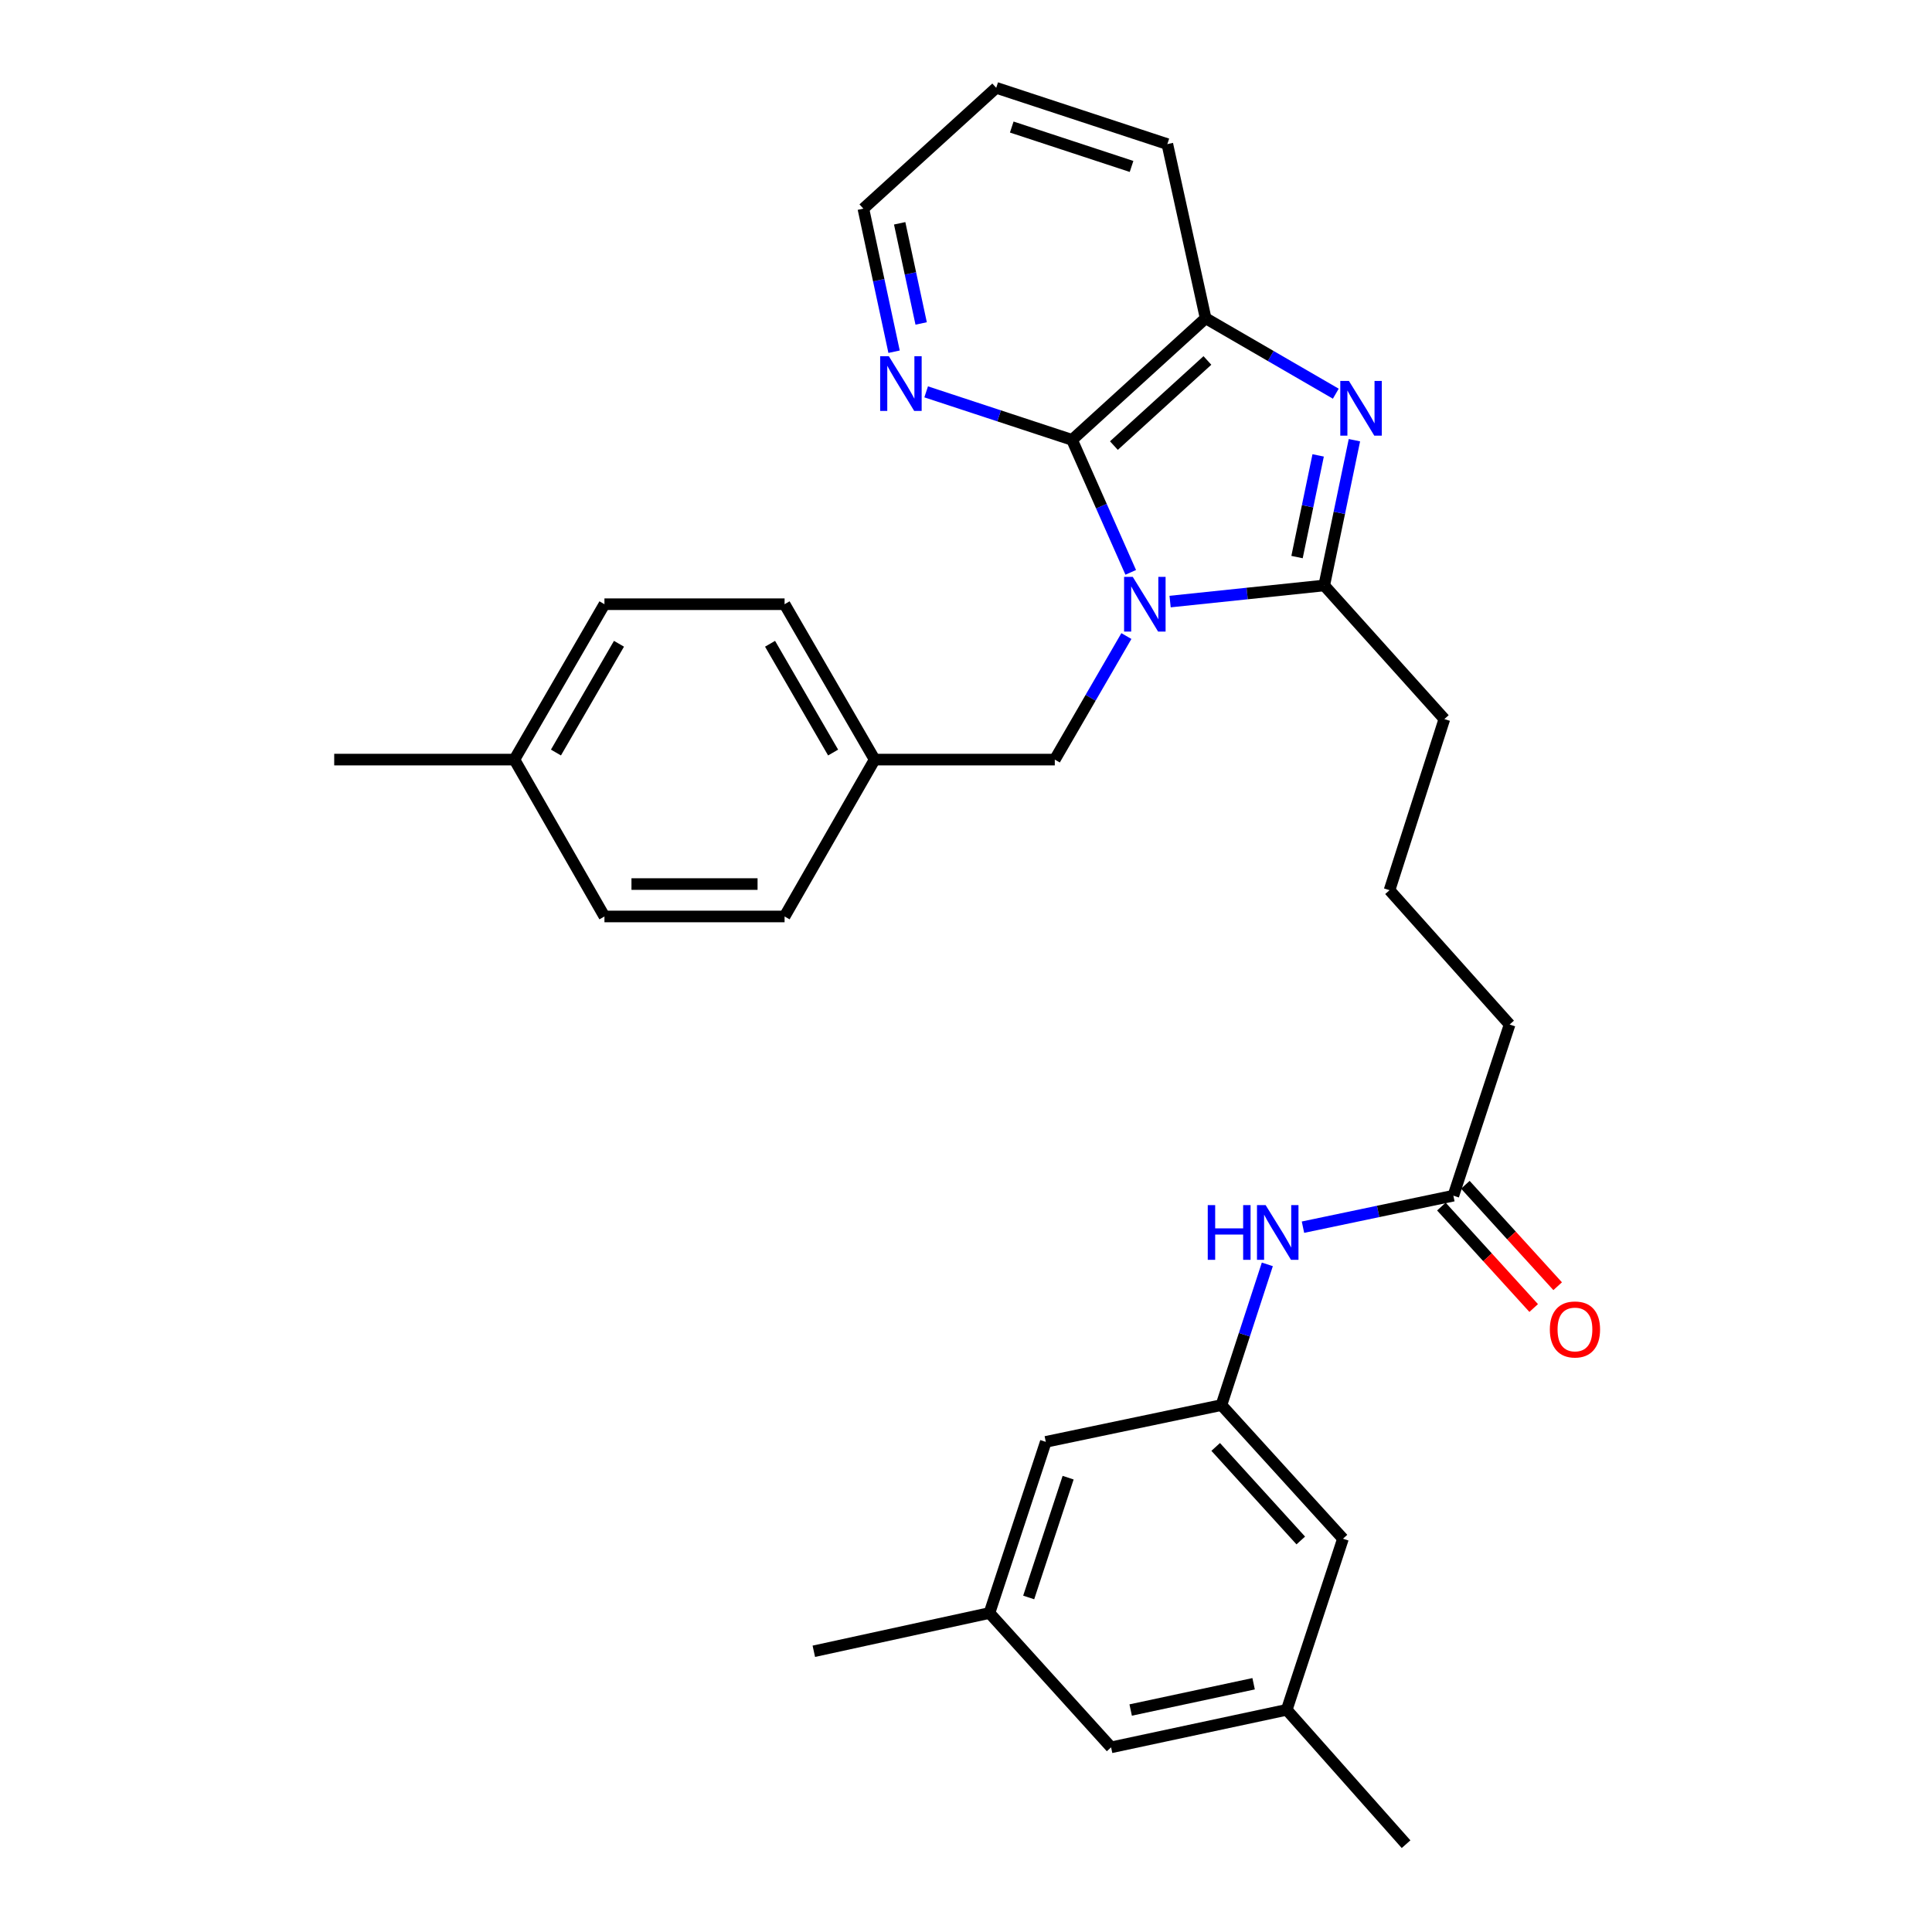 <?xml version='1.0' encoding='iso-8859-1'?>
<svg version='1.1' baseProfile='full'
              xmlns='http://www.w3.org/2000/svg'
                      xmlns:rdkit='http://www.rdkit.org/xml'
                      xmlns:xlink='http://www.w3.org/1999/xlink'
                  xml:space='preserve'
width='1000px' height='1000px' viewBox='0 0 1000 1000'>
<!-- END OF HEADER -->
<rect style='opacity:1.0;fill:#FFFFFF;stroke:none' width='1000' height='1000' x='0' y='0'> </rect>
<path class='bond-0' d='M 605.641,311.372 L 645.533,307.2' style='fill:none;fill-rule:evenodd;stroke:#0000FF;stroke-width:6px;stroke-linecap:butt;stroke-linejoin:miter;stroke-opacity:1' />
<path class='bond-0' d='M 645.533,307.2 L 685.424,303.029' style='fill:none;fill-rule:evenodd;stroke:#000000;stroke-width:6px;stroke-linecap:butt;stroke-linejoin:miter;stroke-opacity:1' />
<path class='bond-2' d='M 585.265,296.253 L 570.077,261.963' style='fill:none;fill-rule:evenodd;stroke:#0000FF;stroke-width:6px;stroke-linecap:butt;stroke-linejoin:miter;stroke-opacity:1' />
<path class='bond-2' d='M 570.077,261.963 L 554.89,227.673' style='fill:none;fill-rule:evenodd;stroke:#000000;stroke-width:6px;stroke-linecap:butt;stroke-linejoin:miter;stroke-opacity:1' />
<path class='bond-4' d='M 583.015,329.223 L 564.488,361.194' style='fill:none;fill-rule:evenodd;stroke:#0000FF;stroke-width:6px;stroke-linecap:butt;stroke-linejoin:miter;stroke-opacity:1' />
<path class='bond-4' d='M 564.488,361.194 L 545.962,393.164' style='fill:none;fill-rule:evenodd;stroke:#000000;stroke-width:6px;stroke-linecap:butt;stroke-linejoin:miter;stroke-opacity:1' />
<path class='bond-1' d='M 685.424,303.029 L 693.234,265.438' style='fill:none;fill-rule:evenodd;stroke:#000000;stroke-width:6px;stroke-linecap:butt;stroke-linejoin:miter;stroke-opacity:1' />
<path class='bond-1' d='M 693.234,265.438 L 701.044,227.847' style='fill:none;fill-rule:evenodd;stroke:#0000FF;stroke-width:6px;stroke-linecap:butt;stroke-linejoin:miter;stroke-opacity:1' />
<path class='bond-1' d='M 671.343,288.339 L 676.81,262.026' style='fill:none;fill-rule:evenodd;stroke:#000000;stroke-width:6px;stroke-linecap:butt;stroke-linejoin:miter;stroke-opacity:1' />
<path class='bond-1' d='M 676.81,262.026 L 682.277,235.712' style='fill:none;fill-rule:evenodd;stroke:#0000FF;stroke-width:6px;stroke-linecap:butt;stroke-linejoin:miter;stroke-opacity:1' />
<path class='bond-16' d='M 685.424,303.029 L 747.602,372.187' style='fill:none;fill-rule:evenodd;stroke:#000000;stroke-width:6px;stroke-linecap:butt;stroke-linejoin:miter;stroke-opacity:1' />
<path class='bond-30' d='M 691.408,203.776 L 657.719,184.254' style='fill:none;fill-rule:evenodd;stroke:#0000FF;stroke-width:6px;stroke-linecap:butt;stroke-linejoin:miter;stroke-opacity:1' />
<path class='bond-30' d='M 657.719,184.254 L 624.029,164.731' style='fill:none;fill-rule:evenodd;stroke:#000000;stroke-width:6px;stroke-linecap:butt;stroke-linejoin:miter;stroke-opacity:1' />
<path class='bond-3' d='M 554.89,227.673 L 624.029,164.731' style='fill:none;fill-rule:evenodd;stroke:#000000;stroke-width:6px;stroke-linecap:butt;stroke-linejoin:miter;stroke-opacity:1' />
<path class='bond-3' d='M 576.553,230.636 L 624.951,186.577' style='fill:none;fill-rule:evenodd;stroke:#000000;stroke-width:6px;stroke-linecap:butt;stroke-linejoin:miter;stroke-opacity:1' />
<path class='bond-5' d='M 554.89,227.673 L 517.136,215.249' style='fill:none;fill-rule:evenodd;stroke:#000000;stroke-width:6px;stroke-linecap:butt;stroke-linejoin:miter;stroke-opacity:1' />
<path class='bond-5' d='M 517.136,215.249 L 479.382,202.825' style='fill:none;fill-rule:evenodd;stroke:#0000FF;stroke-width:6px;stroke-linecap:butt;stroke-linejoin:miter;stroke-opacity:1' />
<path class='bond-22' d='M 624.029,164.731 L 604.216,74.587' style='fill:none;fill-rule:evenodd;stroke:#000000;stroke-width:6px;stroke-linecap:butt;stroke-linejoin:miter;stroke-opacity:1' />
<path class='bond-14' d='M 545.962,393.164 L 452.723,393.164' style='fill:none;fill-rule:evenodd;stroke:#000000;stroke-width:6px;stroke-linecap:butt;stroke-linejoin:miter;stroke-opacity:1' />
<path class='bond-25' d='M 462.774,182.048 L 454.827,145.022' style='fill:none;fill-rule:evenodd;stroke:#0000FF;stroke-width:6px;stroke-linecap:butt;stroke-linejoin:miter;stroke-opacity:1' />
<path class='bond-25' d='M 454.827,145.022 L 446.88,107.996' style='fill:none;fill-rule:evenodd;stroke:#000000;stroke-width:6px;stroke-linecap:butt;stroke-linejoin:miter;stroke-opacity:1' />
<path class='bond-25' d='M 476.791,167.42 L 471.228,141.502' style='fill:none;fill-rule:evenodd;stroke:#0000FF;stroke-width:6px;stroke-linecap:butt;stroke-linejoin:miter;stroke-opacity:1' />
<path class='bond-25' d='M 471.228,141.502 L 465.665,115.583' style='fill:none;fill-rule:evenodd;stroke:#000000;stroke-width:6px;stroke-linecap:butt;stroke-linejoin:miter;stroke-opacity:1' />
<path class='bond-6' d='M 632.211,727.268 L 644.089,690.851' style='fill:none;fill-rule:evenodd;stroke:#000000;stroke-width:6px;stroke-linecap:butt;stroke-linejoin:miter;stroke-opacity:1' />
<path class='bond-6' d='M 644.089,690.851 L 655.968,654.434' style='fill:none;fill-rule:evenodd;stroke:#0000FF;stroke-width:6px;stroke-linecap:butt;stroke-linejoin:miter;stroke-opacity:1' />
<path class='bond-12' d='M 632.211,727.268 L 695.125,796.435' style='fill:none;fill-rule:evenodd;stroke:#000000;stroke-width:6px;stroke-linecap:butt;stroke-linejoin:miter;stroke-opacity:1' />
<path class='bond-12' d='M 629.239,748.93 L 673.279,797.348' style='fill:none;fill-rule:evenodd;stroke:#000000;stroke-width:6px;stroke-linecap:butt;stroke-linejoin:miter;stroke-opacity:1' />
<path class='bond-13' d='M 632.211,727.268 L 541.302,746.307' style='fill:none;fill-rule:evenodd;stroke:#000000;stroke-width:6px;stroke-linecap:butt;stroke-linejoin:miter;stroke-opacity:1' />
<path class='bond-7' d='M 674.415,635.188 L 713.338,627.032' style='fill:none;fill-rule:evenodd;stroke:#0000FF;stroke-width:6px;stroke-linecap:butt;stroke-linejoin:miter;stroke-opacity:1' />
<path class='bond-7' d='M 713.338,627.032 L 752.262,618.876' style='fill:none;fill-rule:evenodd;stroke:#000000;stroke-width:6px;stroke-linecap:butt;stroke-linejoin:miter;stroke-opacity:1' />
<path class='bond-8' d='M 752.262,618.876 L 781.375,530.297' style='fill:none;fill-rule:evenodd;stroke:#000000;stroke-width:6px;stroke-linecap:butt;stroke-linejoin:miter;stroke-opacity:1' />
<path class='bond-9' d='M 746.058,624.521 L 769.946,650.775' style='fill:none;fill-rule:evenodd;stroke:#000000;stroke-width:6px;stroke-linecap:butt;stroke-linejoin:miter;stroke-opacity:1' />
<path class='bond-9' d='M 769.946,650.775 L 793.834,677.03' style='fill:none;fill-rule:evenodd;stroke:#FF0000;stroke-width:6px;stroke-linecap:butt;stroke-linejoin:miter;stroke-opacity:1' />
<path class='bond-9' d='M 758.465,613.232 L 782.353,639.486' style='fill:none;fill-rule:evenodd;stroke:#000000;stroke-width:6px;stroke-linecap:butt;stroke-linejoin:miter;stroke-opacity:1' />
<path class='bond-9' d='M 782.353,639.486 L 806.242,665.741' style='fill:none;fill-rule:evenodd;stroke:#FF0000;stroke-width:6px;stroke-linecap:butt;stroke-linejoin:miter;stroke-opacity:1' />
<path class='bond-10' d='M 512.142,834.887 L 541.302,746.307' style='fill:none;fill-rule:evenodd;stroke:#000000;stroke-width:6px;stroke-linecap:butt;stroke-linejoin:miter;stroke-opacity:1' />
<path class='bond-10' d='M 532.45,826.845 L 552.862,764.839' style='fill:none;fill-rule:evenodd;stroke:#000000;stroke-width:6px;stroke-linecap:butt;stroke-linejoin:miter;stroke-opacity:1' />
<path class='bond-15' d='M 512.142,834.887 L 575.103,904.427' style='fill:none;fill-rule:evenodd;stroke:#000000;stroke-width:6px;stroke-linecap:butt;stroke-linejoin:miter;stroke-opacity:1' />
<path class='bond-27' d='M 512.142,834.887 L 421.233,854.699' style='fill:none;fill-rule:evenodd;stroke:#000000;stroke-width:6px;stroke-linecap:butt;stroke-linejoin:miter;stroke-opacity:1' />
<path class='bond-11' d='M 666.012,884.996 L 695.125,796.435' style='fill:none;fill-rule:evenodd;stroke:#000000;stroke-width:6px;stroke-linecap:butt;stroke-linejoin:miter;stroke-opacity:1' />
<path class='bond-26' d='M 666.012,884.996 L 727.78,954.545' style='fill:none;fill-rule:evenodd;stroke:#000000;stroke-width:6px;stroke-linecap:butt;stroke-linejoin:miter;stroke-opacity:1' />
<path class='bond-33' d='M 666.012,884.996 L 575.103,904.427' style='fill:none;fill-rule:evenodd;stroke:#000000;stroke-width:6px;stroke-linecap:butt;stroke-linejoin:miter;stroke-opacity:1' />
<path class='bond-33' d='M 648.87,871.507 L 585.233,885.108' style='fill:none;fill-rule:evenodd;stroke:#000000;stroke-width:6px;stroke-linecap:butt;stroke-linejoin:miter;stroke-opacity:1' />
<path class='bond-18' d='M 452.723,393.164 L 406.099,474.363' style='fill:none;fill-rule:evenodd;stroke:#000000;stroke-width:6px;stroke-linecap:butt;stroke-linejoin:miter;stroke-opacity:1' />
<path class='bond-19' d='M 452.723,393.164 L 406.099,312.739' style='fill:none;fill-rule:evenodd;stroke:#000000;stroke-width:6px;stroke-linecap:butt;stroke-linejoin:miter;stroke-opacity:1' />
<path class='bond-19' d='M 431.217,389.514 L 398.58,333.216' style='fill:none;fill-rule:evenodd;stroke:#000000;stroke-width:6px;stroke-linecap:butt;stroke-linejoin:miter;stroke-opacity:1' />
<path class='bond-23' d='M 747.602,372.187 L 719.216,460.766' style='fill:none;fill-rule:evenodd;stroke:#000000;stroke-width:6px;stroke-linecap:butt;stroke-linejoin:miter;stroke-opacity:1' />
<path class='bond-17' d='M 266.254,393.164 L 312.86,312.739' style='fill:none;fill-rule:evenodd;stroke:#000000;stroke-width:6px;stroke-linecap:butt;stroke-linejoin:miter;stroke-opacity:1' />
<path class='bond-17' d='M 287.759,389.511 L 320.383,333.214' style='fill:none;fill-rule:evenodd;stroke:#000000;stroke-width:6px;stroke-linecap:butt;stroke-linejoin:miter;stroke-opacity:1' />
<path class='bond-28' d='M 266.254,393.164 L 172.988,393.164' style='fill:none;fill-rule:evenodd;stroke:#000000;stroke-width:6px;stroke-linecap:butt;stroke-linejoin:miter;stroke-opacity:1' />
<path class='bond-31' d='M 266.254,393.164 L 312.86,474.363' style='fill:none;fill-rule:evenodd;stroke:#000000;stroke-width:6px;stroke-linecap:butt;stroke-linejoin:miter;stroke-opacity:1' />
<path class='bond-21' d='M 406.099,474.363 L 312.86,474.363' style='fill:none;fill-rule:evenodd;stroke:#000000;stroke-width:6px;stroke-linecap:butt;stroke-linejoin:miter;stroke-opacity:1' />
<path class='bond-21' d='M 392.113,457.588 L 326.846,457.588' style='fill:none;fill-rule:evenodd;stroke:#000000;stroke-width:6px;stroke-linecap:butt;stroke-linejoin:miter;stroke-opacity:1' />
<path class='bond-20' d='M 406.099,312.739 L 312.86,312.739' style='fill:none;fill-rule:evenodd;stroke:#000000;stroke-width:6px;stroke-linecap:butt;stroke-linejoin:miter;stroke-opacity:1' />
<path class='bond-32' d='M 604.216,74.587 L 515.637,45.455' style='fill:none;fill-rule:evenodd;stroke:#000000;stroke-width:6px;stroke-linecap:butt;stroke-linejoin:miter;stroke-opacity:1' />
<path class='bond-32' d='M 585.689,86.152 L 523.683,65.759' style='fill:none;fill-rule:evenodd;stroke:#000000;stroke-width:6px;stroke-linecap:butt;stroke-linejoin:miter;stroke-opacity:1' />
<path class='bond-24' d='M 719.216,460.766 L 781.375,530.297' style='fill:none;fill-rule:evenodd;stroke:#000000;stroke-width:6px;stroke-linecap:butt;stroke-linejoin:miter;stroke-opacity:1' />
<path class='bond-29' d='M 446.88,107.996 L 515.637,45.455' style='fill:none;fill-rule:evenodd;stroke:#000000;stroke-width:6px;stroke-linecap:butt;stroke-linejoin:miter;stroke-opacity:1' />
<path  class='atom-0' d='M 586.307 298.579
L 595.587 313.579
Q 596.507 315.059, 597.987 317.739
Q 599.467 320.419, 599.547 320.579
L 599.547 298.579
L 603.307 298.579
L 603.307 326.899
L 599.427 326.899
L 589.467 310.499
Q 588.307 308.579, 587.067 306.379
Q 585.867 304.179, 585.507 303.499
L 585.507 326.899
L 581.827 326.899
L 581.827 298.579
L 586.307 298.579
' fill='#0000FF'/>
<path  class='atom-2' d='M 698.213 197.186
L 707.493 212.186
Q 708.413 213.666, 709.893 216.346
Q 711.373 219.026, 711.453 219.186
L 711.453 197.186
L 715.213 197.186
L 715.213 225.506
L 711.333 225.506
L 701.373 209.106
Q 700.213 207.186, 698.973 204.986
Q 697.773 202.786, 697.413 202.106
L 697.413 225.506
L 693.733 225.506
L 693.733 197.186
L 698.213 197.186
' fill='#0000FF'/>
<path  class='atom-6' d='M 460.05 184.363
L 469.33 199.363
Q 470.25 200.843, 471.73 203.523
Q 473.21 206.203, 473.29 206.363
L 473.29 184.363
L 477.05 184.363
L 477.05 212.683
L 473.17 212.683
L 463.21 196.283
Q 462.05 194.363, 460.81 192.163
Q 459.61 189.963, 459.25 189.283
L 459.25 212.683
L 455.57 212.683
L 455.57 184.363
L 460.05 184.363
' fill='#0000FF'/>
<path  class='atom-8' d='M 625.132 623.765
L 628.972 623.765
L 628.972 635.805
L 643.452 635.805
L 643.452 623.765
L 647.292 623.765
L 647.292 652.085
L 643.452 652.085
L 643.452 639.005
L 628.972 639.005
L 628.972 652.085
L 625.132 652.085
L 625.132 623.765
' fill='#0000FF'/>
<path  class='atom-8' d='M 655.092 623.765
L 664.372 638.765
Q 665.292 640.245, 666.772 642.925
Q 668.252 645.605, 668.332 645.765
L 668.332 623.765
L 672.092 623.765
L 672.092 652.085
L 668.212 652.085
L 658.252 635.685
Q 657.092 633.765, 655.852 631.565
Q 654.652 629.365, 654.292 628.685
L 654.292 652.085
L 650.612 652.085
L 650.612 623.765
L 655.092 623.765
' fill='#0000FF'/>
<path  class='atom-10' d='M 802.194 688.123
Q 802.194 681.323, 805.554 677.523
Q 808.914 673.723, 815.194 673.723
Q 821.474 673.723, 824.834 677.523
Q 828.194 681.323, 828.194 688.123
Q 828.194 695.003, 824.794 698.923
Q 821.394 702.803, 815.194 702.803
Q 808.954 702.803, 805.554 698.923
Q 802.194 695.043, 802.194 688.123
M 815.194 699.603
Q 819.514 699.603, 821.834 696.723
Q 824.194 693.803, 824.194 688.123
Q 824.194 682.563, 821.834 679.763
Q 819.514 676.923, 815.194 676.923
Q 810.874 676.923, 808.514 679.723
Q 806.194 682.523, 806.194 688.123
Q 806.194 693.843, 808.514 696.723
Q 810.874 699.603, 815.194 699.603
' fill='#FF0000'/>
</svg>
